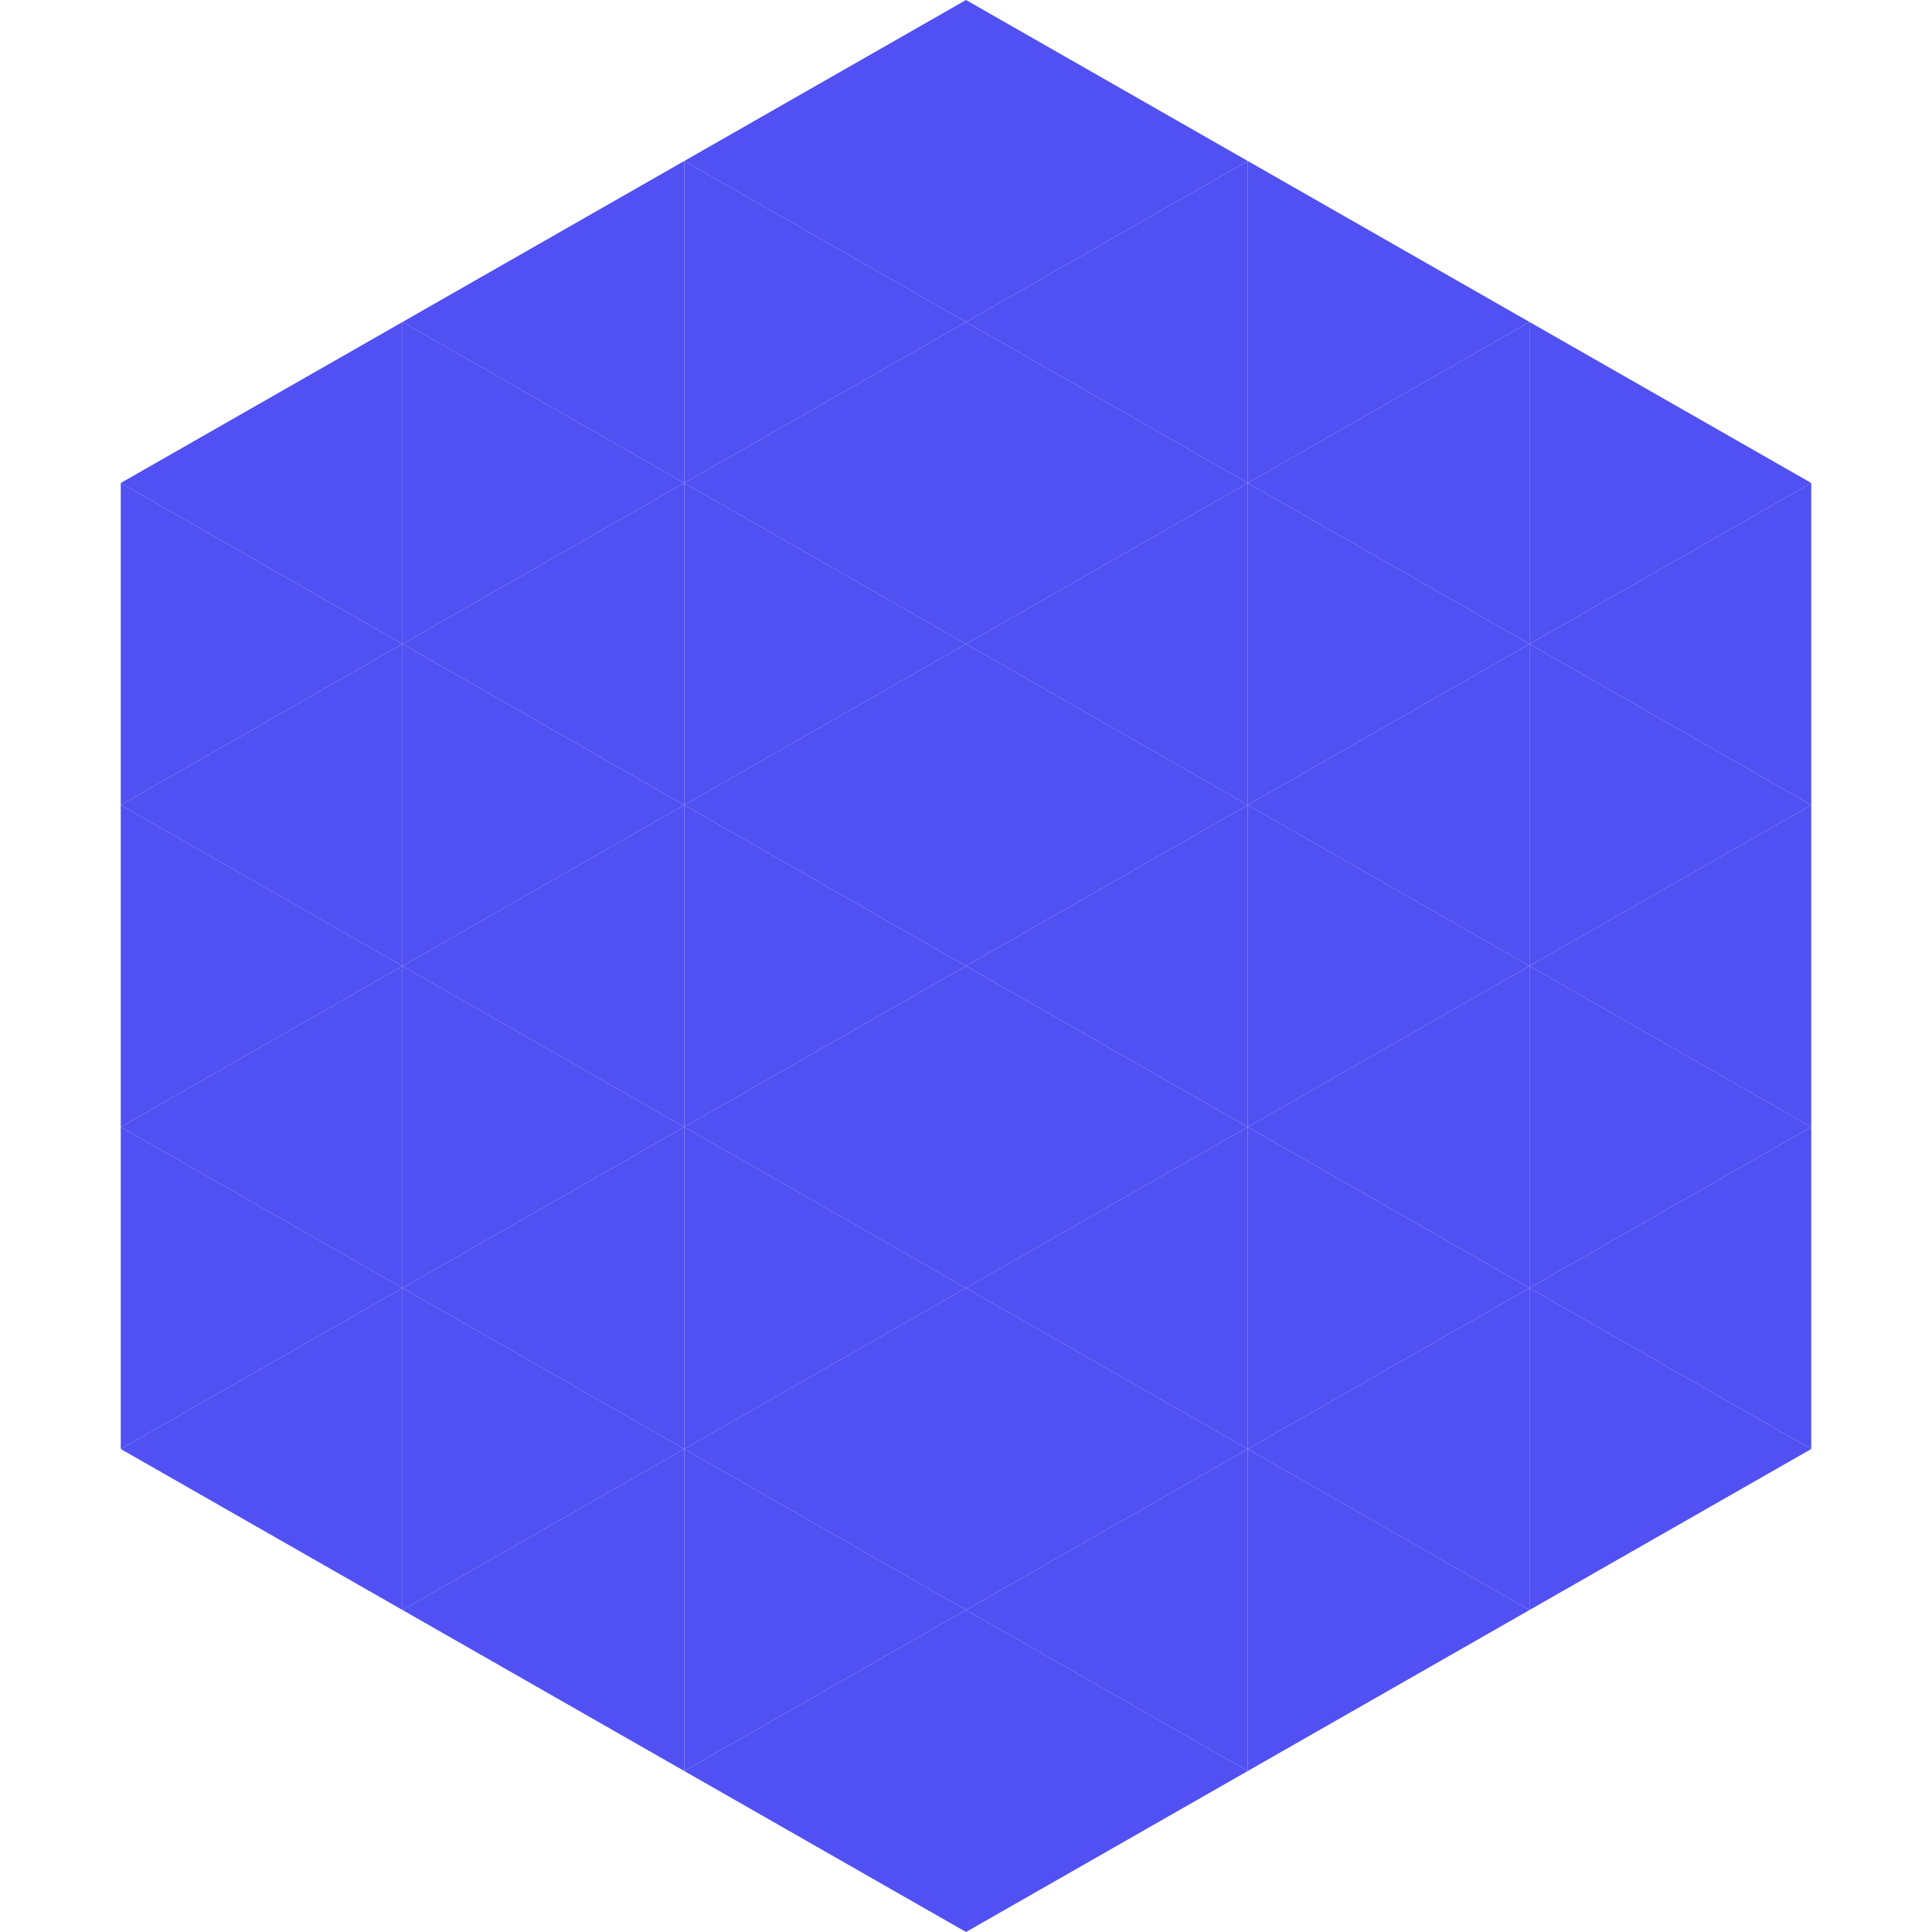 <?xml version="1.0"?>
<!-- Generated by SVGo -->
<svg width="240" height="240"
     xmlns="http://www.w3.org/2000/svg"
     xmlns:xlink="http://www.w3.org/1999/xlink">
<polygon points="50,40 15,60 50,80" style="fill:rgb(80,80,243)" />
<polygon points="190,40 225,60 190,80" style="fill:rgb(80,80,243)" />
<polygon points="15,60 50,80 15,100" style="fill:rgb(80,80,243)" />
<polygon points="225,60 190,80 225,100" style="fill:rgb(80,80,243)" />
<polygon points="50,80 15,100 50,120" style="fill:rgb(80,80,243)" />
<polygon points="190,80 225,100 190,120" style="fill:rgb(80,80,243)" />
<polygon points="15,100 50,120 15,140" style="fill:rgb(80,80,243)" />
<polygon points="225,100 190,120 225,140" style="fill:rgb(80,80,243)" />
<polygon points="50,120 15,140 50,160" style="fill:rgb(80,80,243)" />
<polygon points="190,120 225,140 190,160" style="fill:rgb(80,80,243)" />
<polygon points="15,140 50,160 15,180" style="fill:rgb(80,80,243)" />
<polygon points="225,140 190,160 225,180" style="fill:rgb(80,80,243)" />
<polygon points="50,160 15,180 50,200" style="fill:rgb(80,80,243)" />
<polygon points="190,160 225,180 190,200" style="fill:rgb(80,80,243)" />
<polygon points="15,180 50,200 15,220" style="fill:rgb(255,255,255); fill-opacity:0" />
<polygon points="225,180 190,200 225,220" style="fill:rgb(255,255,255); fill-opacity:0" />
<polygon points="50,0 85,20 50,40" style="fill:rgb(255,255,255); fill-opacity:0" />
<polygon points="190,0 155,20 190,40" style="fill:rgb(255,255,255); fill-opacity:0" />
<polygon points="85,20 50,40 85,60" style="fill:rgb(80,80,243)" />
<polygon points="155,20 190,40 155,60" style="fill:rgb(80,80,243)" />
<polygon points="50,40 85,60 50,80" style="fill:rgb(80,80,243)" />
<polygon points="190,40 155,60 190,80" style="fill:rgb(80,80,243)" />
<polygon points="85,60 50,80 85,100" style="fill:rgb(80,80,243)" />
<polygon points="155,60 190,80 155,100" style="fill:rgb(80,80,243)" />
<polygon points="50,80 85,100 50,120" style="fill:rgb(80,80,243)" />
<polygon points="190,80 155,100 190,120" style="fill:rgb(80,80,243)" />
<polygon points="85,100 50,120 85,140" style="fill:rgb(80,80,243)" />
<polygon points="155,100 190,120 155,140" style="fill:rgb(80,80,243)" />
<polygon points="50,120 85,140 50,160" style="fill:rgb(80,80,243)" />
<polygon points="190,120 155,140 190,160" style="fill:rgb(80,80,243)" />
<polygon points="85,140 50,160 85,180" style="fill:rgb(80,80,243)" />
<polygon points="155,140 190,160 155,180" style="fill:rgb(80,80,243)" />
<polygon points="50,160 85,180 50,200" style="fill:rgb(80,80,243)" />
<polygon points="190,160 155,180 190,200" style="fill:rgb(80,80,243)" />
<polygon points="85,180 50,200 85,220" style="fill:rgb(80,80,243)" />
<polygon points="155,180 190,200 155,220" style="fill:rgb(80,80,243)" />
<polygon points="120,0 85,20 120,40" style="fill:rgb(80,80,243)" />
<polygon points="120,0 155,20 120,40" style="fill:rgb(80,80,243)" />
<polygon points="85,20 120,40 85,60" style="fill:rgb(80,80,243)" />
<polygon points="155,20 120,40 155,60" style="fill:rgb(80,80,243)" />
<polygon points="120,40 85,60 120,80" style="fill:rgb(80,80,243)" />
<polygon points="120,40 155,60 120,80" style="fill:rgb(80,80,243)" />
<polygon points="85,60 120,80 85,100" style="fill:rgb(80,80,243)" />
<polygon points="155,60 120,80 155,100" style="fill:rgb(80,80,243)" />
<polygon points="120,80 85,100 120,120" style="fill:rgb(80,80,243)" />
<polygon points="120,80 155,100 120,120" style="fill:rgb(80,80,243)" />
<polygon points="85,100 120,120 85,140" style="fill:rgb(80,80,243)" />
<polygon points="155,100 120,120 155,140" style="fill:rgb(80,80,243)" />
<polygon points="120,120 85,140 120,160" style="fill:rgb(80,80,243)" />
<polygon points="120,120 155,140 120,160" style="fill:rgb(80,80,243)" />
<polygon points="85,140 120,160 85,180" style="fill:rgb(80,80,243)" />
<polygon points="155,140 120,160 155,180" style="fill:rgb(80,80,243)" />
<polygon points="120,160 85,180 120,200" style="fill:rgb(80,80,243)" />
<polygon points="120,160 155,180 120,200" style="fill:rgb(80,80,243)" />
<polygon points="85,180 120,200 85,220" style="fill:rgb(80,80,243)" />
<polygon points="155,180 120,200 155,220" style="fill:rgb(80,80,243)" />
<polygon points="120,200 85,220 120,240" style="fill:rgb(80,80,243)" />
<polygon points="120,200 155,220 120,240" style="fill:rgb(80,80,243)" />
<polygon points="85,220 120,240 85,260" style="fill:rgb(255,255,255); fill-opacity:0" />
<polygon points="155,220 120,240 155,260" style="fill:rgb(255,255,255); fill-opacity:0" />
</svg>
